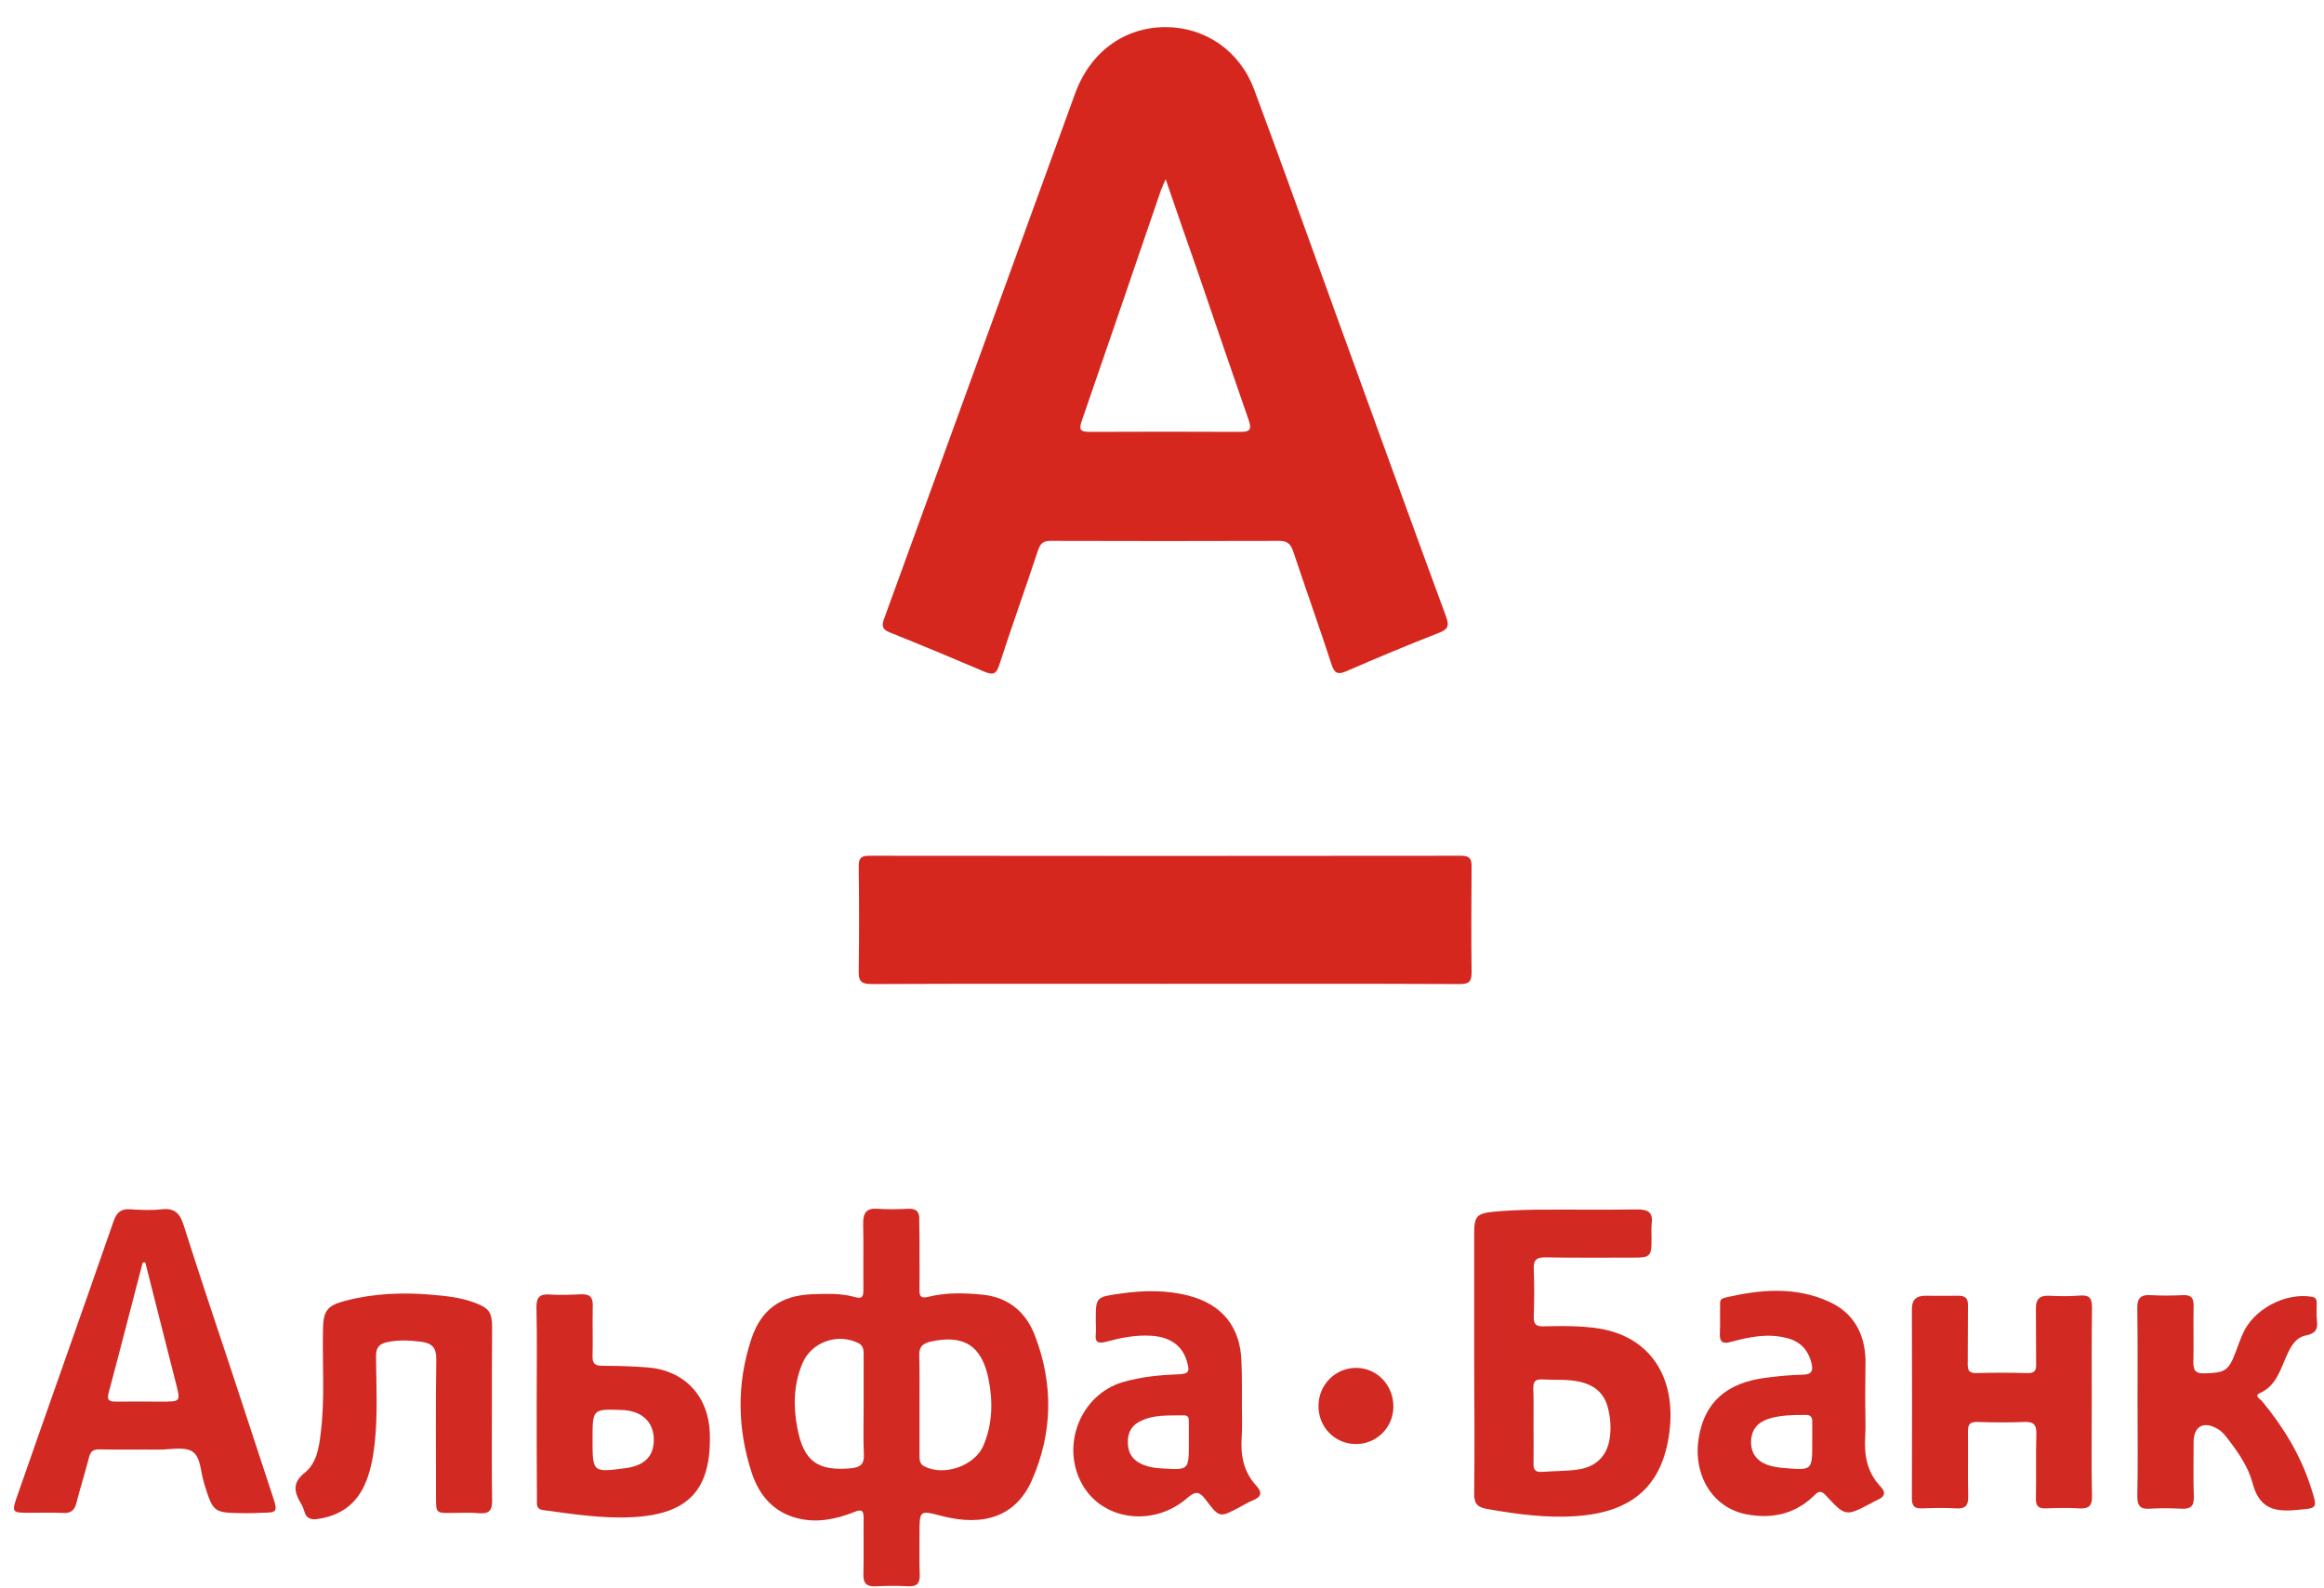 <svg width="60" height="41" viewBox="0 0 60 41" version="1.1" xmlns="http://www.w3.org/2000/svg" xmlns:xlink="http://www.w3.org/1999/xlink">
<title>ALPHA_BANK</title>
<desc>Created using Figma</desc>
<g id="Canvas" transform="translate(-4906 -1112)">
<g id="ALPHA_BANK">
<g id="Vector">
<use xlink:href="#path0_fill" transform="translate(4928.79 1112.7)" fill="#D6271F"/>
</g>
<g id="Vector">
<use xlink:href="#path1_fill" transform="translate(4928.17 1134.09)" fill="#D6271F"/>
</g>
<g id="Vector">
<use xlink:href="#path2_fill" transform="translate(4925.12 1143.2)" fill="#D22A22"/>
</g>
<g id="Vector">
<use xlink:href="#path3_fill" transform="translate(4944.06 1143.22)" fill="#D22A22"/>
</g>
<g id="Vector">
<use xlink:href="#path4_fill" transform="translate(4906.36 1143.21)" fill="#D22A22"/>
</g>
<g id="Vector">
<use xlink:href="#path5_fill" transform="translate(4913.63 1145.39)" fill="#D22A22"/>
</g>
<g id="Vector">
<use xlink:href="#path6_fill" transform="translate(4955.36 1145.44)" fill="#D22A22"/>
</g>
<g id="Vector">
<use xlink:href="#path7_fill" transform="translate(4949.83 1145.32)" fill="#D22A22"/>
</g>
<g id="Vector">
<use xlink:href="#path8_fill" transform="translate(4933.71 1145.33)" fill="#D22A22"/>
</g>
<g id="Vector">
<use xlink:href="#path9_fill" transform="translate(4961.18 1145.43)" fill="#D22A22"/>
</g>
<g id="Vector">
<use xlink:href="#path10_fill" transform="translate(4919.85 1145.41)" fill="#D22A22"/>
</g>
<g id="Vector">
<use xlink:href="#path11_fill" transform="translate(4940.04 1147.31)" fill="#D22A22"/>
</g>
</g>
</g>
<defs>
<path id="path0_fill" d="M 7.305 0C 8.32 0 9.215 0.607 9.587 1.605C 10.302 3.523 10.993 5.453 11.69 7.382C 12.639 9.991 13.582 12.606 14.543 15.215C 14.639 15.474 14.579 15.552 14.345 15.642C 13.546 15.955 12.753 16.285 11.966 16.628C 11.744 16.724 11.66 16.676 11.588 16.454C 11.269 15.474 10.921 14.506 10.597 13.532C 10.53 13.328 10.428 13.256 10.212 13.262C 8.254 13.268 6.289 13.268 4.331 13.262C 4.151 13.262 4.073 13.322 4.013 13.496C 3.682 14.494 3.328 15.48 3.004 16.478C 2.932 16.694 2.853 16.73 2.643 16.646C 1.826 16.297 1.003 15.955 0.18 15.624C -0.018 15.546 -0.03 15.45 0.036 15.27C 1.676 10.761 3.316 6.252 4.956 1.743C 5.346 0.643 6.235 0 7.305 0ZM 7.305 3.926C 7.245 4.064 7.209 4.142 7.179 4.22C 6.5 6.204 5.821 8.194 5.136 10.172C 5.052 10.412 5.124 10.448 5.352 10.448C 6.644 10.442 7.935 10.442 9.227 10.448C 9.473 10.448 9.533 10.4 9.449 10.148C 9.005 8.873 8.572 7.599 8.134 6.318C 7.863 5.549 7.593 4.767 7.305 3.926Z"/>
<path id="path1_fill" d="M 7.9 3.306C 5.377 3.306 2.854 3.3 0.331 3.312C 0.06 3.312 -0.006 3.234 0 2.976C 0.012 2.074 0.012 1.172 0 0.271C 0 0.06 0.06 7.33835e-07 0.271 7.33835e-07C 5.365 0.006 10.459 0.006 15.553 7.33835e-07C 15.769 7.33835e-07 15.823 0.072 15.823 0.277C 15.817 1.19 15.811 2.098 15.823 3.012C 15.823 3.24 15.763 3.312 15.523 3.312C 12.982 3.3 10.441 3.306 7.9 3.306Z"/>
<path id="path2_fill" d="M 4.619 1.163C 4.619 1.476 4.625 1.782 4.619 2.095C 4.613 2.269 4.667 2.323 4.847 2.275C 5.31 2.161 5.778 2.173 6.253 2.221C 6.92 2.287 7.37 2.678 7.598 3.273C 8.079 4.524 8.061 5.786 7.52 7.012C 7.118 7.926 6.301 8.221 5.19 7.932C 4.619 7.782 4.619 7.782 4.619 8.395C 4.619 8.744 4.613 9.098 4.625 9.447C 4.631 9.658 4.565 9.76 4.33 9.748C 4.048 9.73 3.772 9.736 3.49 9.748C 3.261 9.76 3.165 9.682 3.171 9.435C 3.183 8.954 3.171 8.473 3.177 7.992C 3.177 7.8 3.135 7.746 2.937 7.83C 2.468 8.016 1.976 8.119 1.471 7.992C 0.846 7.836 0.48 7.397 0.288 6.82C -0.085 5.678 -0.103 4.518 0.276 3.369C 0.528 2.6 1.045 2.239 1.844 2.209C 2.216 2.197 2.588 2.179 2.949 2.281C 3.135 2.335 3.171 2.275 3.171 2.101C 3.165 1.53 3.177 0.959 3.165 0.388C 3.159 0.105 3.255 -0.021 3.544 0.003C 3.802 0.021 4.066 0.015 4.324 0.003C 4.547 -0.009 4.625 0.087 4.613 0.303C 4.613 0.58 4.625 0.875 4.619 1.163C 4.625 1.163 4.625 1.163 4.619 1.163ZM 4.619 5.053C 4.619 5.275 4.619 5.491 4.619 5.714C 4.619 5.936 4.619 6.153 4.619 6.375C 4.619 6.489 4.625 6.592 4.745 6.652C 5.25 6.916 6.049 6.64 6.271 6.111C 6.505 5.558 6.517 4.981 6.403 4.403C 6.229 3.538 5.766 3.243 4.913 3.43C 4.703 3.478 4.607 3.562 4.613 3.79C 4.625 4.211 4.619 4.632 4.619 5.053ZM 3.177 5.071C 3.177 4.638 3.177 4.211 3.177 3.778C 3.177 3.658 3.177 3.544 3.045 3.472C 2.504 3.201 1.82 3.442 1.591 4.007C 1.369 4.542 1.357 5.101 1.465 5.66C 1.627 6.525 1.994 6.784 2.865 6.7C 3.081 6.676 3.189 6.604 3.183 6.363C 3.165 5.93 3.177 5.498 3.177 5.071Z"/>
<path id="path3_fill" d="M 0 3.914C 0 2.813 0 1.707 0 0.607C 0 0.186 0.066 0.102 0.493 0.06C 0.859 0.024 1.232 0.012 1.604 0.006C 2.475 -7.34109e-07 3.346 0.012 4.217 7.33841e-07C 4.476 7.33841e-07 4.62 0.066 4.584 0.355C 4.566 0.511 4.584 0.673 4.578 0.836C 4.578 1.196 4.524 1.244 4.157 1.244C 3.388 1.244 2.613 1.25 1.844 1.238C 1.616 1.232 1.526 1.299 1.538 1.545C 1.556 1.954 1.55 2.369 1.538 2.777C 1.532 2.958 1.604 3.024 1.784 3.018C 2.277 3.006 2.77 3 3.25 3.078C 4.542 3.3 5.22 4.328 5.04 5.747C 4.866 7.124 4.091 7.821 2.619 7.917C 1.844 7.971 1.082 7.863 0.325 7.731C 0.084 7.689 -0.006 7.587 0 7.334C 0.012 6.198 0.006 5.056 0 3.914ZM 1.532 5.585C 1.532 5.903 1.538 6.222 1.532 6.547C 1.526 6.709 1.568 6.787 1.748 6.775C 2.055 6.751 2.367 6.757 2.673 6.715C 3.136 6.649 3.412 6.378 3.49 5.958C 3.538 5.687 3.526 5.422 3.46 5.152C 3.37 4.755 3.118 4.539 2.728 4.449C 2.403 4.376 2.073 4.407 1.742 4.388C 1.562 4.382 1.526 4.461 1.526 4.623C 1.538 4.948 1.532 5.266 1.532 5.585Z"/>
<path id="path4_fill" d="M 5.937 7.851C 5.15 7.839 5.15 7.839 4.916 7.106C 4.916 7.093 4.91 7.087 4.91 7.075C 4.814 6.793 4.832 6.402 4.603 6.258C 4.393 6.126 4.045 6.21 3.756 6.21C 3.246 6.204 2.735 6.216 2.225 6.204C 2.056 6.198 1.978 6.246 1.936 6.414C 1.84 6.805 1.714 7.184 1.618 7.568C 1.57 7.767 1.48 7.857 1.27 7.845C 0.951 7.827 0.627 7.845 0.308 7.839C -0.022 7.839 -0.052 7.803 0.056 7.49C 0.447 6.36 0.849 5.23 1.245 4.1C 1.69 2.837 2.135 1.575 2.573 0.312C 2.651 0.09 2.759 -0.012 3.006 0.006C 3.276 0.024 3.546 0.036 3.817 0.006C 4.135 -0.03 4.279 0.102 4.375 0.397C 4.784 1.683 5.21 2.958 5.637 4.238C 5.991 5.308 6.34 6.384 6.694 7.454C 6.808 7.803 6.79 7.839 6.43 7.839C 6.255 7.851 6.099 7.851 5.937 7.851ZM 3.39 1.376C 3.366 1.376 3.348 1.376 3.324 1.382C 3.03 2.501 2.747 3.619 2.447 4.737C 2.387 4.947 2.471 4.971 2.645 4.971C 3.036 4.965 3.426 4.971 3.811 4.971C 4.303 4.971 4.303 4.971 4.183 4.503C 3.919 3.456 3.654 2.416 3.39 1.376Z"/>
<path id="path5_fill" d="M 5.069 3.08C 5.069 3.831 5.063 4.583 5.075 5.334C 5.081 5.593 5.003 5.695 4.733 5.671C 4.493 5.647 4.252 5.665 4.012 5.665C 3.627 5.665 3.627 5.665 3.627 5.262C 3.627 4.078 3.615 2.899 3.634 1.715C 3.64 1.414 3.543 1.288 3.249 1.246C 2.961 1.21 2.672 1.192 2.384 1.252C 2.168 1.294 2.072 1.39 2.078 1.631C 2.084 2.382 2.126 3.134 2.042 3.885C 2 4.252 1.933 4.619 1.777 4.955C 1.537 5.472 1.123 5.743 0.564 5.821C 0.39 5.845 0.276 5.803 0.227 5.623C 0.203 5.544 0.173 5.472 0.131 5.406C -0.037 5.118 -0.085 4.883 0.239 4.625C 0.534 4.39 0.606 3.993 0.648 3.621C 0.762 2.731 0.69 1.841 0.708 0.952C 0.714 0.453 0.804 0.314 1.285 0.188C 2.018 -0.004 2.768 -0.034 3.519 0.032C 3.886 0.062 4.258 0.104 4.607 0.23C 4.997 0.374 5.075 0.477 5.075 0.891C 5.069 1.619 5.069 2.352 5.069 3.08Z"/>
<path id="path6_fill" d="M 4.644 2.743C 4.644 3.555 4.631 4.366 4.65 5.178C 4.656 5.43 4.571 5.509 4.325 5.497C 4.037 5.479 3.742 5.485 3.454 5.497C 3.256 5.503 3.196 5.424 3.202 5.232C 3.214 4.679 3.196 4.132 3.214 3.579C 3.22 3.32 3.13 3.254 2.889 3.266C 2.493 3.284 2.09 3.278 1.688 3.266C 1.502 3.26 1.448 3.326 1.448 3.507C 1.454 4.066 1.442 4.631 1.454 5.19C 1.46 5.43 1.376 5.509 1.141 5.497C 0.853 5.479 0.559 5.485 0.27 5.497C 0.084 5.503 7.33292e-07 5.454 7.33292e-07 5.244C 0.006 3.615 0.006 1.98 7.33292e-07 0.351C 7.33292e-07 0.104 0.12 0.008 0.348 0.008C 0.631 0.008 0.907 0.014 1.189 0.008C 1.388 0.002 1.454 0.08 1.448 0.272C 1.442 0.771 1.448 1.276 1.442 1.775C 1.442 1.938 1.478 2.004 1.658 2.004C 2.096 1.992 2.541 1.992 2.98 2.004C 3.178 2.01 3.214 1.932 3.208 1.757C 3.202 1.288 3.208 0.814 3.202 0.345C 3.196 0.104 3.292 -0.004 3.538 0.008C 3.809 0.02 4.079 0.026 4.349 0.002C 4.601 -0.016 4.65 0.092 4.65 0.315C 4.638 1.12 4.644 1.932 4.644 2.743Z"/>
<path id="path7_fill" d="M 4.327 3.001C 4.327 3.241 4.339 3.482 4.327 3.722C 4.291 4.221 4.363 4.678 4.724 5.057C 4.868 5.207 4.826 5.321 4.64 5.399C 4.586 5.423 4.532 5.453 4.478 5.483C 3.823 5.826 3.817 5.832 3.306 5.279C 3.15 5.105 3.066 5.231 2.97 5.321C 2.471 5.784 1.877 5.892 1.24 5.766C 0.381 5.592 -0.124 4.756 0.026 3.806C 0.17 2.886 0.741 2.369 1.774 2.243C 2.093 2.201 2.411 2.171 2.73 2.165C 2.952 2.159 2.982 2.051 2.94 1.876C 2.856 1.522 2.639 1.299 2.285 1.215C 1.798 1.095 1.33 1.191 0.867 1.317C 0.633 1.383 0.561 1.317 0.573 1.083C 0.585 0.854 0.573 0.62 0.579 0.392C 0.579 0.301 0.561 0.211 0.693 0.181C 1.606 -0.035 2.513 -0.119 3.396 0.283C 4.027 0.572 4.309 1.101 4.333 1.774C 4.333 2.177 4.321 2.586 4.327 3.001ZM 2.958 3.914C 2.958 3.734 2.958 3.554 2.958 3.373C 2.958 3.265 2.916 3.205 2.802 3.205C 2.471 3.205 2.141 3.205 1.822 3.307C 1.552 3.397 1.39 3.578 1.378 3.884C 1.372 4.197 1.528 4.395 1.81 4.497C 1.949 4.546 2.105 4.564 2.249 4.576C 2.958 4.636 2.958 4.636 2.958 3.914Z"/>
<path id="path8_fill" d="M 4.353 2.989C 4.353 3.248 4.365 3.512 4.347 3.771C 4.317 4.24 4.395 4.667 4.725 5.021C 4.887 5.196 4.851 5.316 4.635 5.4C 4.515 5.448 4.401 5.52 4.287 5.58C 3.782 5.845 3.776 5.857 3.422 5.388C 3.259 5.171 3.163 5.147 2.941 5.34C 2.076 6.091 0.784 5.923 0.25 5.021C -0.345 4.017 0.172 2.671 1.283 2.346C 1.739 2.214 2.202 2.166 2.677 2.148C 2.989 2.136 3.019 2.088 2.923 1.781C 2.803 1.396 2.484 1.174 1.998 1.15C 1.601 1.126 1.223 1.204 0.844 1.306C 0.652 1.354 0.556 1.33 0.58 1.108C 0.592 0.999 0.58 0.885 0.58 0.777C 0.58 0.146 0.58 0.152 1.217 0.062C 1.806 -0.023 2.394 -0.035 2.977 0.116C 3.842 0.338 4.317 0.927 4.341 1.817C 4.359 2.208 4.353 2.599 4.353 2.989ZM 2.983 3.921C 2.983 3.741 2.983 3.56 2.983 3.38C 2.983 3.302 2.983 3.206 2.869 3.206C 2.472 3.212 2.064 3.176 1.697 3.374C 1.481 3.488 1.397 3.687 1.409 3.927C 1.415 4.156 1.511 4.33 1.715 4.438C 1.896 4.534 2.088 4.564 2.292 4.576C 2.983 4.618 2.983 4.618 2.983 3.921Z"/>
<path id="path9_fill" d="M 0.006 2.779C 0.006 1.968 0.012 1.156 0 0.345C -0.006 0.08 0.09 -0.016 0.349 0.002C 0.625 0.02 0.907 0.014 1.19 0.002C 1.382 -0.004 1.454 0.068 1.454 0.267C 1.442 0.748 1.46 1.228 1.448 1.709C 1.442 1.932 1.49 2.028 1.736 2.022C 2.271 2.004 2.355 1.962 2.547 1.451C 2.601 1.301 2.655 1.15 2.721 1.006C 2.992 0.369 3.815 -0.07 4.505 0.044C 4.614 0.062 4.632 0.122 4.632 0.207C 4.632 0.357 4.62 0.507 4.638 0.657C 4.668 0.886 4.596 0.994 4.355 1.042C 4.073 1.096 3.953 1.349 3.845 1.589C 3.683 1.95 3.58 2.347 3.16 2.533C 3.01 2.599 3.172 2.683 3.214 2.731C 3.767 3.399 4.217 4.132 4.481 4.962C 4.668 5.539 4.656 5.497 4.073 5.551C 3.484 5.605 3.136 5.467 2.974 4.847C 2.86 4.427 2.601 4.054 2.331 3.705C 2.253 3.603 2.169 3.501 2.049 3.441C 1.7 3.248 1.454 3.399 1.454 3.795C 1.454 4.264 1.442 4.739 1.46 5.208C 1.466 5.449 1.376 5.527 1.142 5.515C 0.871 5.503 0.601 5.497 0.331 5.515C 0.09 5.533 0 5.455 0 5.196C 0.018 4.379 0.006 3.579 0.006 2.779Z"/>
<path id="path10_fill" d="M 0.006 2.778C 0.006 1.966 0.018 1.155 0 0.343C -0.006 0.072 0.09 -0.012 0.343 0.006C 0.613 0.024 0.883 0.012 1.154 0C 1.37 -0.006 1.46 0.066 1.454 0.295C 1.442 0.728 1.46 1.155 1.448 1.587C 1.442 1.78 1.502 1.846 1.7 1.846C 2.091 1.846 2.481 1.858 2.872 1.888C 3.827 1.966 4.446 2.633 4.476 3.589C 4.518 5.038 3.935 5.675 2.487 5.753C 1.712 5.796 0.949 5.675 0.186 5.573C -0.018 5.549 0.012 5.417 0.012 5.297C 0.006 4.461 0.006 3.619 0.006 2.778ZM 1.448 3.74C 1.448 4.599 1.448 4.599 2.283 4.491C 2.806 4.425 3.052 4.166 3.028 3.697C 3.004 3.277 2.703 3.006 2.217 2.988C 1.448 2.958 1.448 2.958 1.448 3.74Z"/>
<path id="path11_fill" d="M 1.934 1.01C 1.928 1.551 1.484 1.978 0.949 1.966C 0.409 1.954 -0.006 1.521 6.51998e-05 0.974C 0.006 0.433 0.433 7.33801e-07 0.973 7.33801e-07C 1.514 7.33801e-07 1.94 0.451 1.934 1.01Z"/>
</defs>
</svg>
